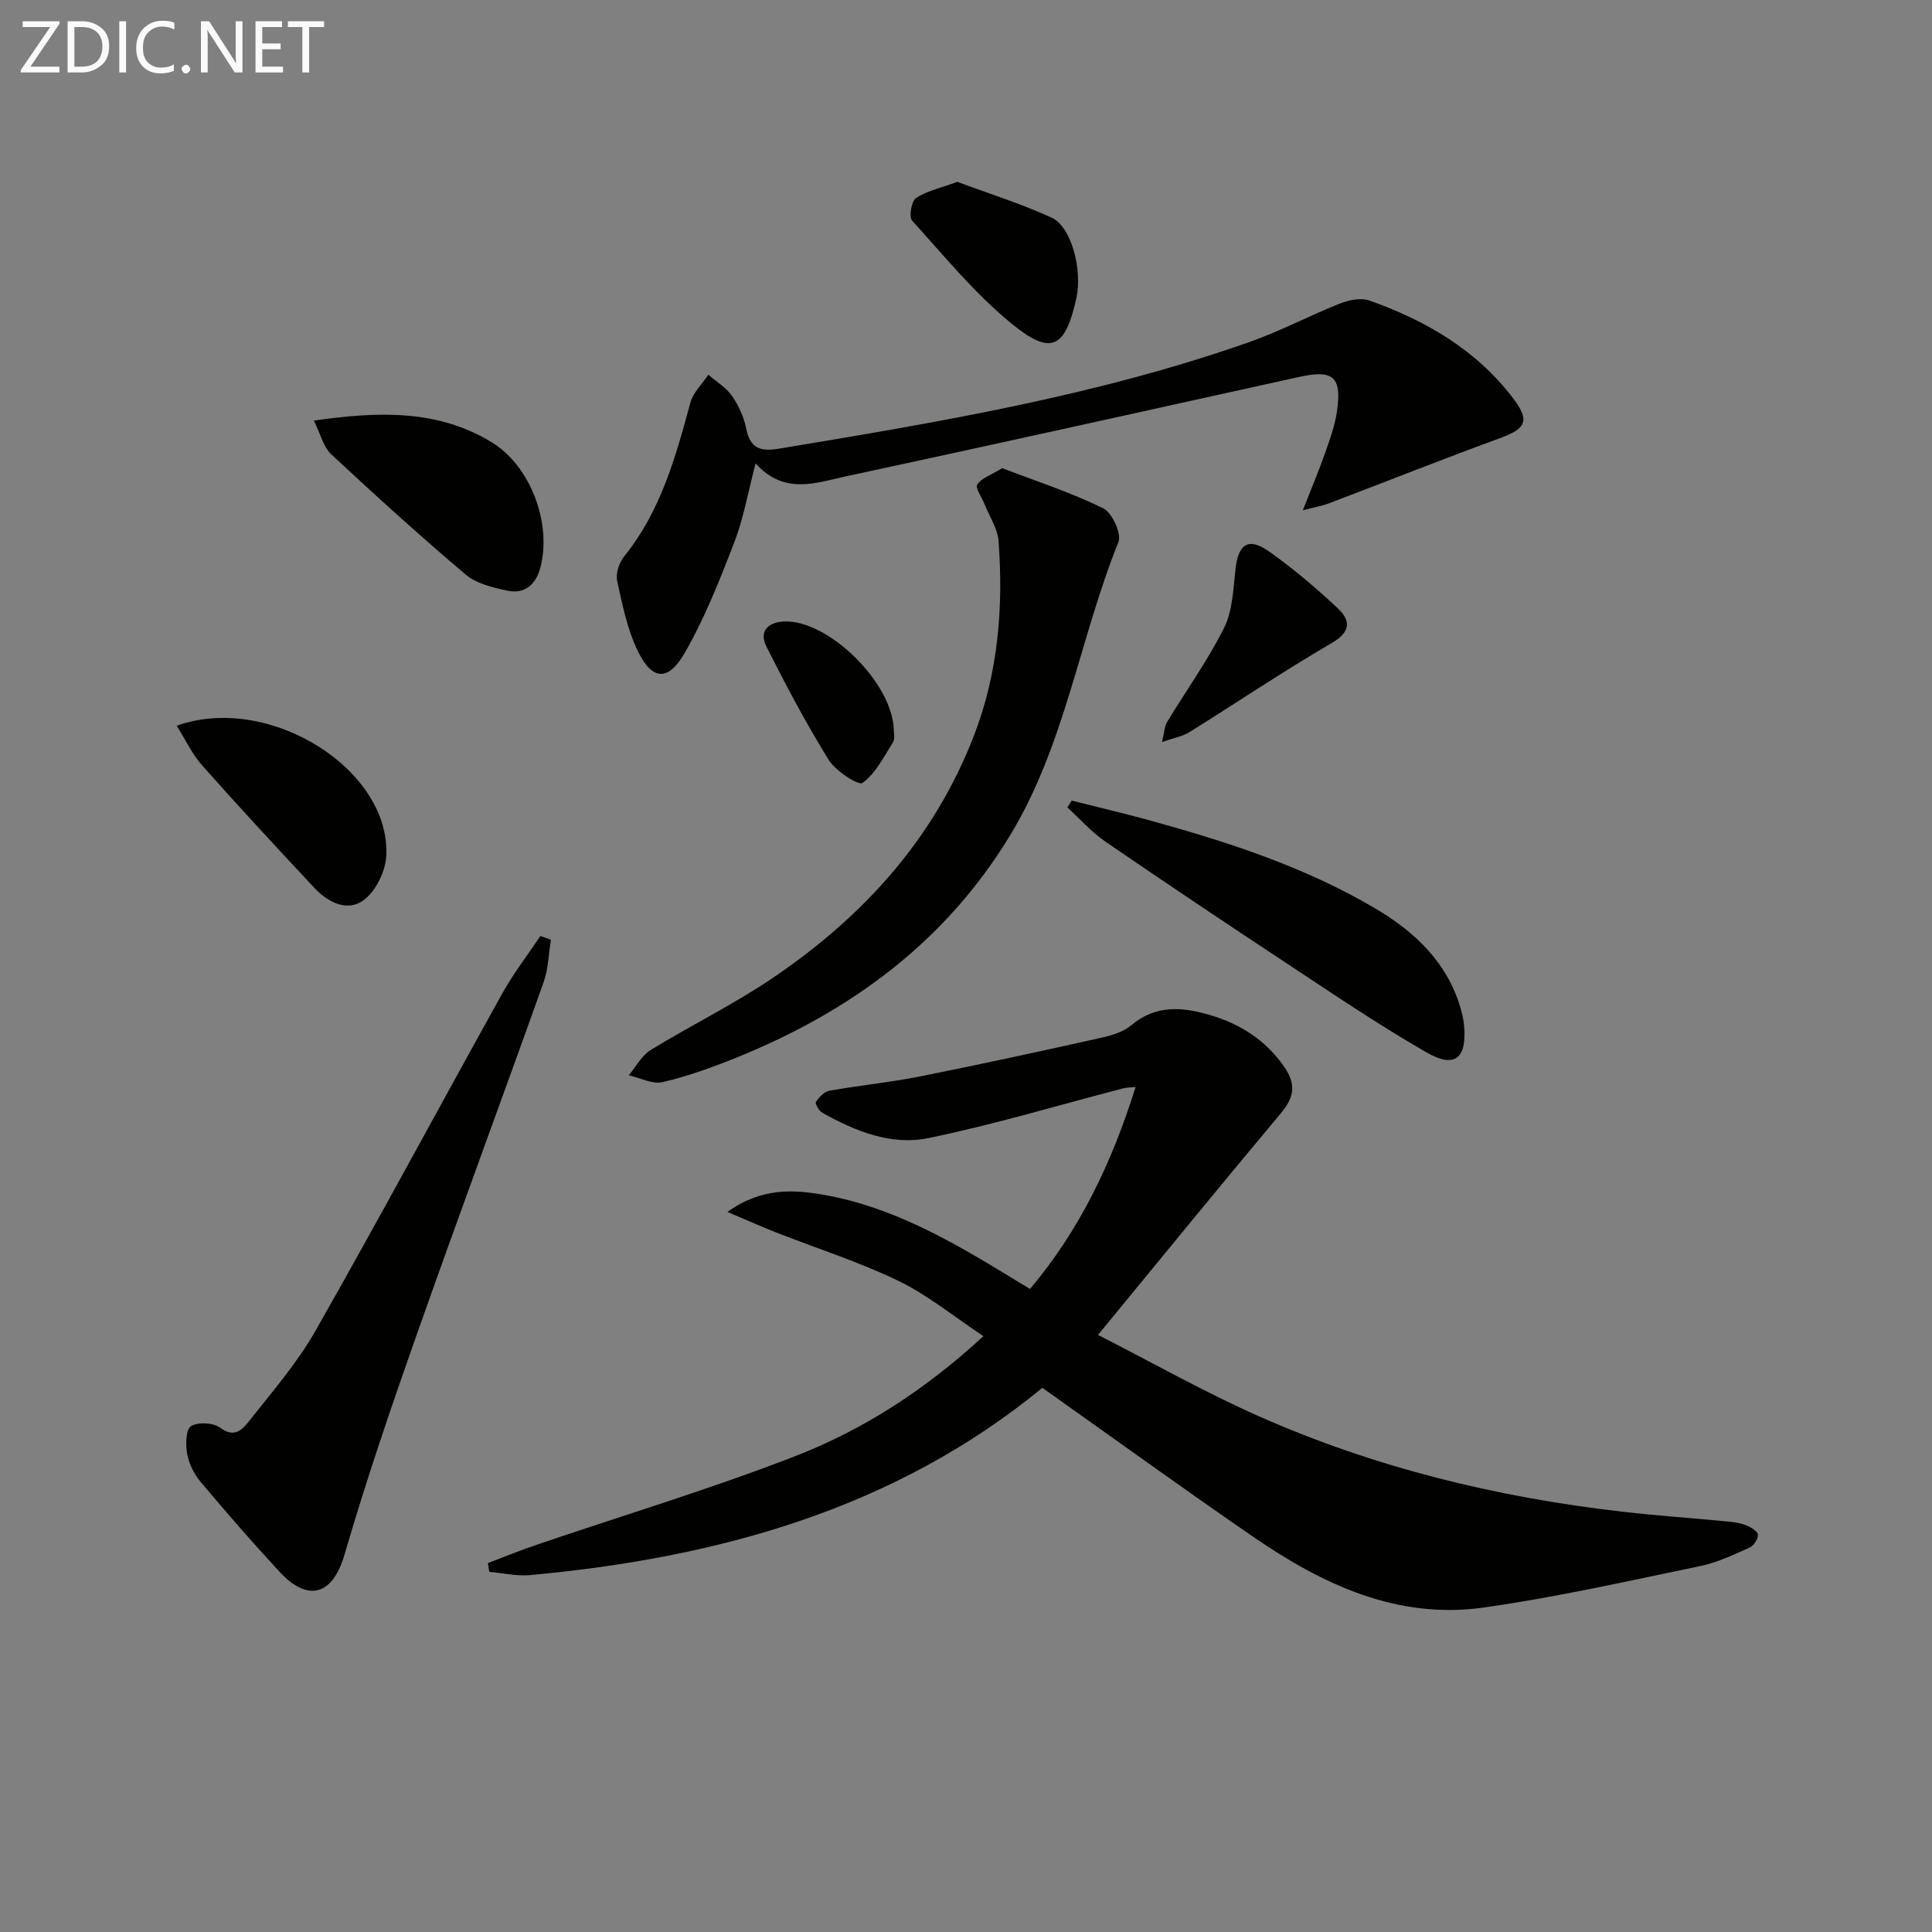 <svg enable-background="new 0 0 400 400" viewBox="0 0 400 400" xmlns="http://www.w3.org/2000/svg"><rect x="0" y="0" width="400" height="400" fill="#808080" stroke="none"/><g fill="#010100"><path d="m101.02 323.62c3.3-1.25 6.57-2.6 9.91-3.73 17.87-6.09 35.98-11.54 53.56-18.35 14.15-5.48 26.95-13.69 39.12-24.9-6.08-4.03-11.48-8.49-17.6-11.45-8.17-3.95-16.92-6.72-25.39-10.05-2.98-1.17-5.9-2.49-10.01-4.22 7.12-5.1 13.73-4.65 20.14-3.51 14.01 2.5 26.14 9.49 38.1 16.78 1.4.86 2.81 1.71 4.4 2.68 10.38-12.3 16.99-26.28 21.86-41.81-1.12.11-1.87.09-2.56.27-13.45 3.49-26.8 7.52-40.39 10.31-7.64 1.57-15.09-1.44-21.89-5.24-.7-.39-1.56-1.93-1.34-2.26.66-.98 1.73-2.13 2.8-2.32 6.2-1.1 12.49-1.71 18.66-2.94 12.51-2.49 24.97-5.21 37.42-7.98 2.24-.5 4.72-1.2 6.4-2.62 5.14-4.34 10.69-3.79 16.43-2.09 6.21 1.85 11.38 5.15 15.2 10.62 2.53 3.62 2.17 6.31-.62 9.64-12.47 14.87-24.72 29.92-37.89 45.93 11.18 5.7 21.97 11.81 33.26 16.82 23.98 10.63 49.24 16.79 75.27 19.78 7.26.83 14.56 1.33 21.83 2.03 1.31.13 2.67.31 3.87.8.96.39 2.35 1.23 2.4 1.94.06.87-.88 2.29-1.74 2.67-3.32 1.47-6.68 3.1-10.2 3.82-14.92 3.08-29.82 6.47-44.9 8.59-17.82 2.5-33.23-4.75-47.49-14.54-14.65-10.07-29.05-20.5-43.82-30.95-30.65 25.14-67.2 35.19-106.08 38.77-2.77.25-5.62-.43-8.43-.68-.09-.61-.19-1.21-.28-1.81z"/><path d="m269.74 105.64c1.81-4.61 3.33-8.22 4.63-11.91.99-2.81 2.02-5.67 2.44-8.6 1.02-7.15-.79-8.64-7.83-7.09-31.25 6.89-62.49 13.85-93.78 20.57-6.19 1.33-12.81 3.96-18.76-2.67-1.57 5.96-2.48 11.32-4.4 16.3-3.02 7.84-6.14 15.76-10.32 23.01-3.4 5.89-6.71 5.61-9.64-.4-2.2-4.51-3.23-9.65-4.31-14.62-.33-1.53.44-3.77 1.47-5.05 7.55-9.35 10.63-20.52 13.69-31.79.57-2.12 2.45-3.88 3.72-5.81 1.66 1.44 3.68 2.64 4.9 4.39 1.39 2 2.48 4.42 2.95 6.8.8 4.07 2.98 4.75 6.67 4.14 32.93-5.46 65.84-10.96 97.47-22.08 6.4-2.25 12.46-5.48 18.78-7.99 1.85-.73 4.34-1.24 6.1-.62 11.61 4.11 22.04 10.16 29.67 20.13 3.65 4.76 2.8 6.39-2.72 8.4-11.83 4.32-23.53 8.98-35.3 13.45-1.44.55-3 .81-5.43 1.44z"/><path d="m207.5 96.93c6.89 2.64 14.12 4.99 20.89 8.29 1.85.9 3.87 5.28 3.17 7.01-8.04 19.94-11 41.76-22.3 60.5-13.45 22.29-33.23 36.75-56.97 46.31-4.91 1.98-9.95 3.8-15.09 5-2.12.49-4.67-.88-7.02-1.41 1.49-1.77 2.66-4.08 4.53-5.23 8.2-5.04 16.9-9.3 24.88-14.66 18.9-12.69 33.77-28.93 42.09-50.53 5-12.98 6.08-26.49 5.06-40.19-.2-2.63-1.92-5.15-2.94-7.72-.54-1.37-1.92-3.28-1.46-3.99.86-1.33 2.8-1.94 5.16-3.38z"/><path d="m114.07 194.56c-.49 2.95-.54 6.05-1.53 8.82-8.69 24.38-17.7 48.65-26.3 73.05-5.3 15.02-10.45 30.12-14.9 45.4-2.59 8.89-7.86 9.64-13.43 3.63-5.64-6.09-11.09-12.36-16.43-18.72-1.34-1.6-2.37-3.74-2.74-5.78-.34-1.88-.26-5.04.81-5.69 1.48-.9 4.65-.73 6.06.34 2.92 2.22 4.64.28 5.89-1.3 4.84-6.12 10.03-12.12 13.86-18.86 13.15-23.11 25.72-46.55 38.65-69.79 2.3-4.14 5.23-7.92 7.87-11.87.73.26 1.46.52 2.19.77z"/><path d="m221.89 165.76c5.39 1.36 10.81 2.62 16.17 4.1 16.16 4.45 32.06 9.61 46.6 18.18 8.2 4.84 14.91 11.11 17.72 20.63.37 1.26.66 2.57.76 3.88.52 6.63-1.96 8.69-7.81 5.33-9.9-5.69-19.38-12.12-28.92-18.42-12.6-8.31-25.15-16.71-37.6-25.25-2.87-1.97-5.22-4.67-7.82-7.04.3-.47.6-.94.9-1.41z"/><path d="m64.98 87.08c13.52-1.94 25.67-2.29 36.78 4.46 8.1 4.92 12.47 16.76 10.15 25.85-.9 3.54-3.17 5.69-6.88 4.9-3-.64-6.4-1.45-8.63-3.34-9.51-8.04-18.73-16.43-27.85-24.92-1.58-1.48-2.14-4.07-3.57-6.95z"/><path d="m36.58 150.25c19.22-6.82 44.36 9.14 43.39 26.97-.17 3.19-2.14 7.24-4.63 9.11-3.37 2.55-7.41.53-10.22-2.47-7.84-8.38-15.64-16.8-23.26-25.38-2.04-2.29-3.39-5.22-5.28-8.23z"/><path d="m198.2 37.65c6.32 2.35 13.09 4.48 19.51 7.4 4.13 1.88 6.43 10.81 5.13 16.72-2.28 10.31-5.19 11.94-13.34 5.29-7.63-6.23-14-14.03-20.66-21.39-.7-.77-.14-4.03.81-4.67 2.22-1.47 5.03-2.05 8.55-3.35z"/><path d="m240.6 153.62c.49-2.07.49-3.24 1.01-4.1 3.94-6.5 8.41-12.72 11.8-19.48 1.77-3.53 1.93-7.96 2.36-12.03.56-5.37 2.66-6.88 6.98-3.83 4.98 3.52 9.68 7.51 14.14 11.68 2.68 2.5 2.97 4.88-1.18 7.28-10.01 5.82-19.62 12.32-29.45 18.44-1.4.88-3.17 1.17-5.66 2.04z"/><path d="m185.06 151.44c-.02.29.28 1.51-.18 2.24-1.89 3-3.59 6.43-6.3 8.42-.81.59-5.56-2.45-7-4.76-4.7-7.58-8.88-15.5-12.9-23.47-1.62-3.22.39-5.07 3.71-5.2 9.13-.36 22.69 12.9 22.67 22.77z"/></g><path d="m12.4 4.8-6.1 9h6v1.2h-8v-.5l6.1-8.9h-5.7v-1.2h7.6v.4z" fill="#fafafa"/><path d="m14 15v-10.6h3c1.6 0 2.9.5 4 1.4s1.6 2.2 1.6 3.8-.5 3-1.6 3.9-2.4 1.5-4 1.5zm1.4-9.4v8.2h1.6c1.3 0 2.4-.4 3.1-1.1s1.1-1.8 1.1-3.1-.4-2.3-1.2-3-1.8-1-3.1-1z" fill="#fafafa"/><path d="m26.1 4.4v10.6h-1.4v-10.6z" fill="#fafafa"/><path d="m36.1 14.6c-.8.4-1.8.6-2.9.6-1.5 0-2.7-.5-3.6-1.4s-1.4-2.2-1.4-3.8c0-1.7.5-3.1 1.5-4.1s2.3-1.6 3.9-1.6c1 0 1.8.1 2.5.4v1.4c-.8-.4-1.6-.6-2.5-.6-1.2 0-2.1.4-2.9 1.2s-1.1 1.8-1.1 3.2c0 1.3.3 2.3 1 3s1.6 1.1 2.7 1.1c1 0 2-.2 2.7-.7v1.3z" fill="#fafafa"/><path d="m37.6 14.3c0-.2.1-.5.3-.6s.4-.3.6-.3c.3 0 .5.1.6.3s.3.4.3.6-.1.4-.3.6-.4.3-.6.3c-.3 0-.5-.1-.6-.3s-.3-.4-.3-.6z" fill="#fafafa"/><path d="m50.2 15h-1.6l-5.3-8.2c-.2-.2-.3-.5-.4-.7 0 .2.1.7.1 1.5v7.4h-1.4v-10.6h1.7l5.2 8.1c.2.4.4.6.4.7 0-.3-.1-.8-.1-1.5v-7.3h1.4z" fill="#fafafa"/><path d="m58.6 15h-5.7v-10.6h5.5v1.2h-4.1v3.4h3.8v1.2h-3.8v3.6h4.3z" fill="#fafafa"/><path d="m67.1 5.6h-3.1v9.4h-1.4v-9.4h-3v-1.2h7.5z" fill="#fafafa"/></svg>
